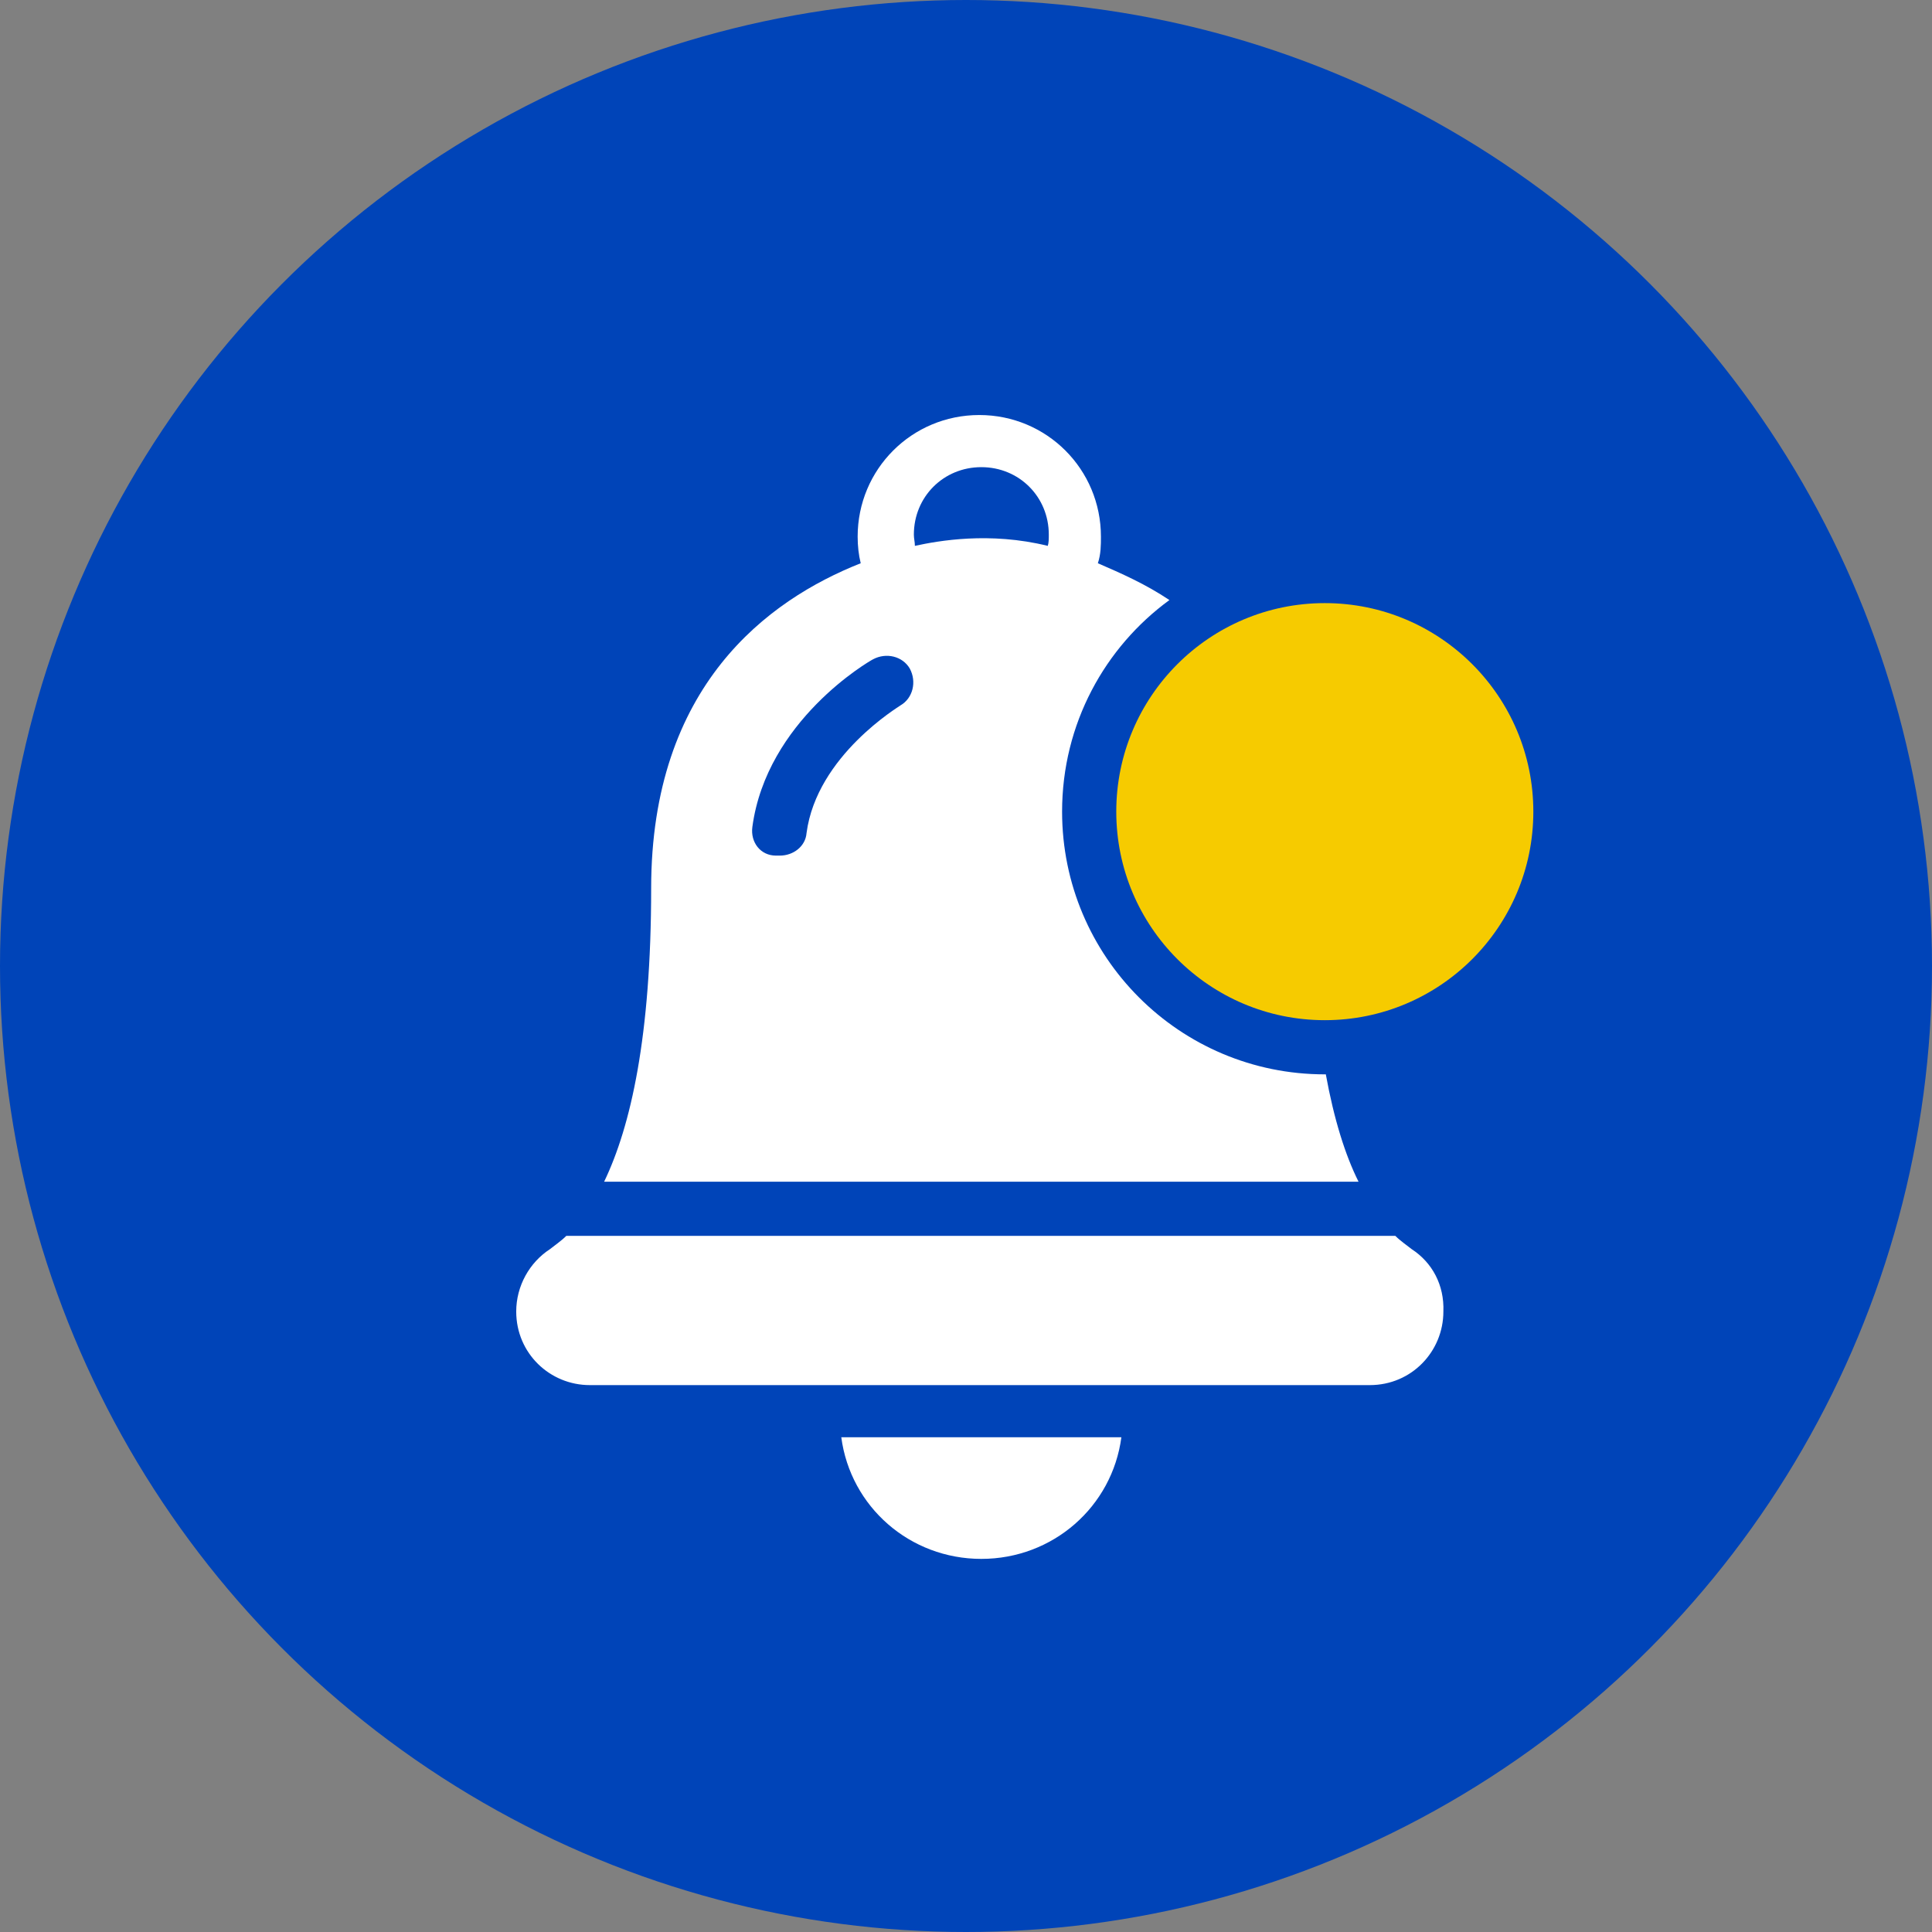 <?xml version="1.0" encoding="utf-8"?>
<!-- Generator: Adobe Illustrator 21.0.0, SVG Export Plug-In . SVG Version: 6.00 Build 0)  -->
<svg version="1.1" id="Layer_1" xmlns="http://www.w3.org/2000/svg" xmlns:xlink="http://www.w3.org/1999/xlink" x="0px" y="0px"
	 viewBox="0 0 189 189" style="enable-background:new 0 0 189 189;" xml:space="preserve">
<rect x="0" y="0" width="189" height="189" fill="#808080" stroke="none"/>
<style type="text/css">
	.st0{fill:#0044B8;}
	.st1{fill:#FFFFFF;}
	.st2{fill:#F6CB00;}
</style>
<circle class="st0" cx="94.5" cy="94.5" r="94.5"/>
<path class="st1" d="M96,152.5c7,0,12.8-5.1,13.7-11.9H82.3C83.2,147.4,89,152.5,96,152.5z"/>
<path class="st1" d="M138.1,122.2c-0.5-0.4-1.1-0.8-1.6-1.3H55.4c-0.5,0.5-1.1,0.9-1.6,1.3c-2,1.3-3.3,3.6-3.3,6.1
	c0,4.1,3.3,7.2,7.2,7.2h37.8h0.7H134c4.1,0,7.2-3.3,7.2-7.2C141.3,125.7,140.1,123.5,138.1,122.2L138.1,122.2z"/>
<circle class="st2" cx="129.6" cy="79.4" r="20.4"/>
<path class="st1" d="M63.7,86.9c0,14.5-2,23.3-4.6,28.7h73.8c-1.3-2.6-2.4-6.1-3.2-10.5h-0.1c-14.2,0-25.7-11.5-25.7-25.7
	c0-8.6,4.2-16.1,10.5-20.7c-2.4-1.6-4.7-2.6-7-3.6c0.3-0.9,0.3-1.8,0.3-2.6c0-6.6-5.3-11.9-11.9-11.9s-11.9,5.3-11.9,11.9
	c0,0.9,0.1,1.8,0.3,2.6C75.1,58.7,63.7,67.1,63.7,86.9L63.7,86.9z M96,45.7c3.7,0,6.6,2.9,6.6,6.6c0,0.4,0,0.8-0.1,1.1
	c-5.7-1.4-10.7-0.5-13,0c0-0.4-0.1-0.7-0.1-1.1C89.4,48.6,92.3,45.7,96,45.7z M73.6,80.9C75,70.5,85,64.7,85.4,64.5
	c1.3-0.7,2.9-0.3,3.6,0.9c0.7,1.3,0.3,2.9-0.9,3.6c-0.1,0.1-8.2,4.9-9.2,12.5c-0.1,1.3-1.3,2.2-2.6,2.2c-0.1,0-0.3,0-0.4,0
	C74.4,83.7,73.4,82.4,73.6,80.9z"/>
</svg>
